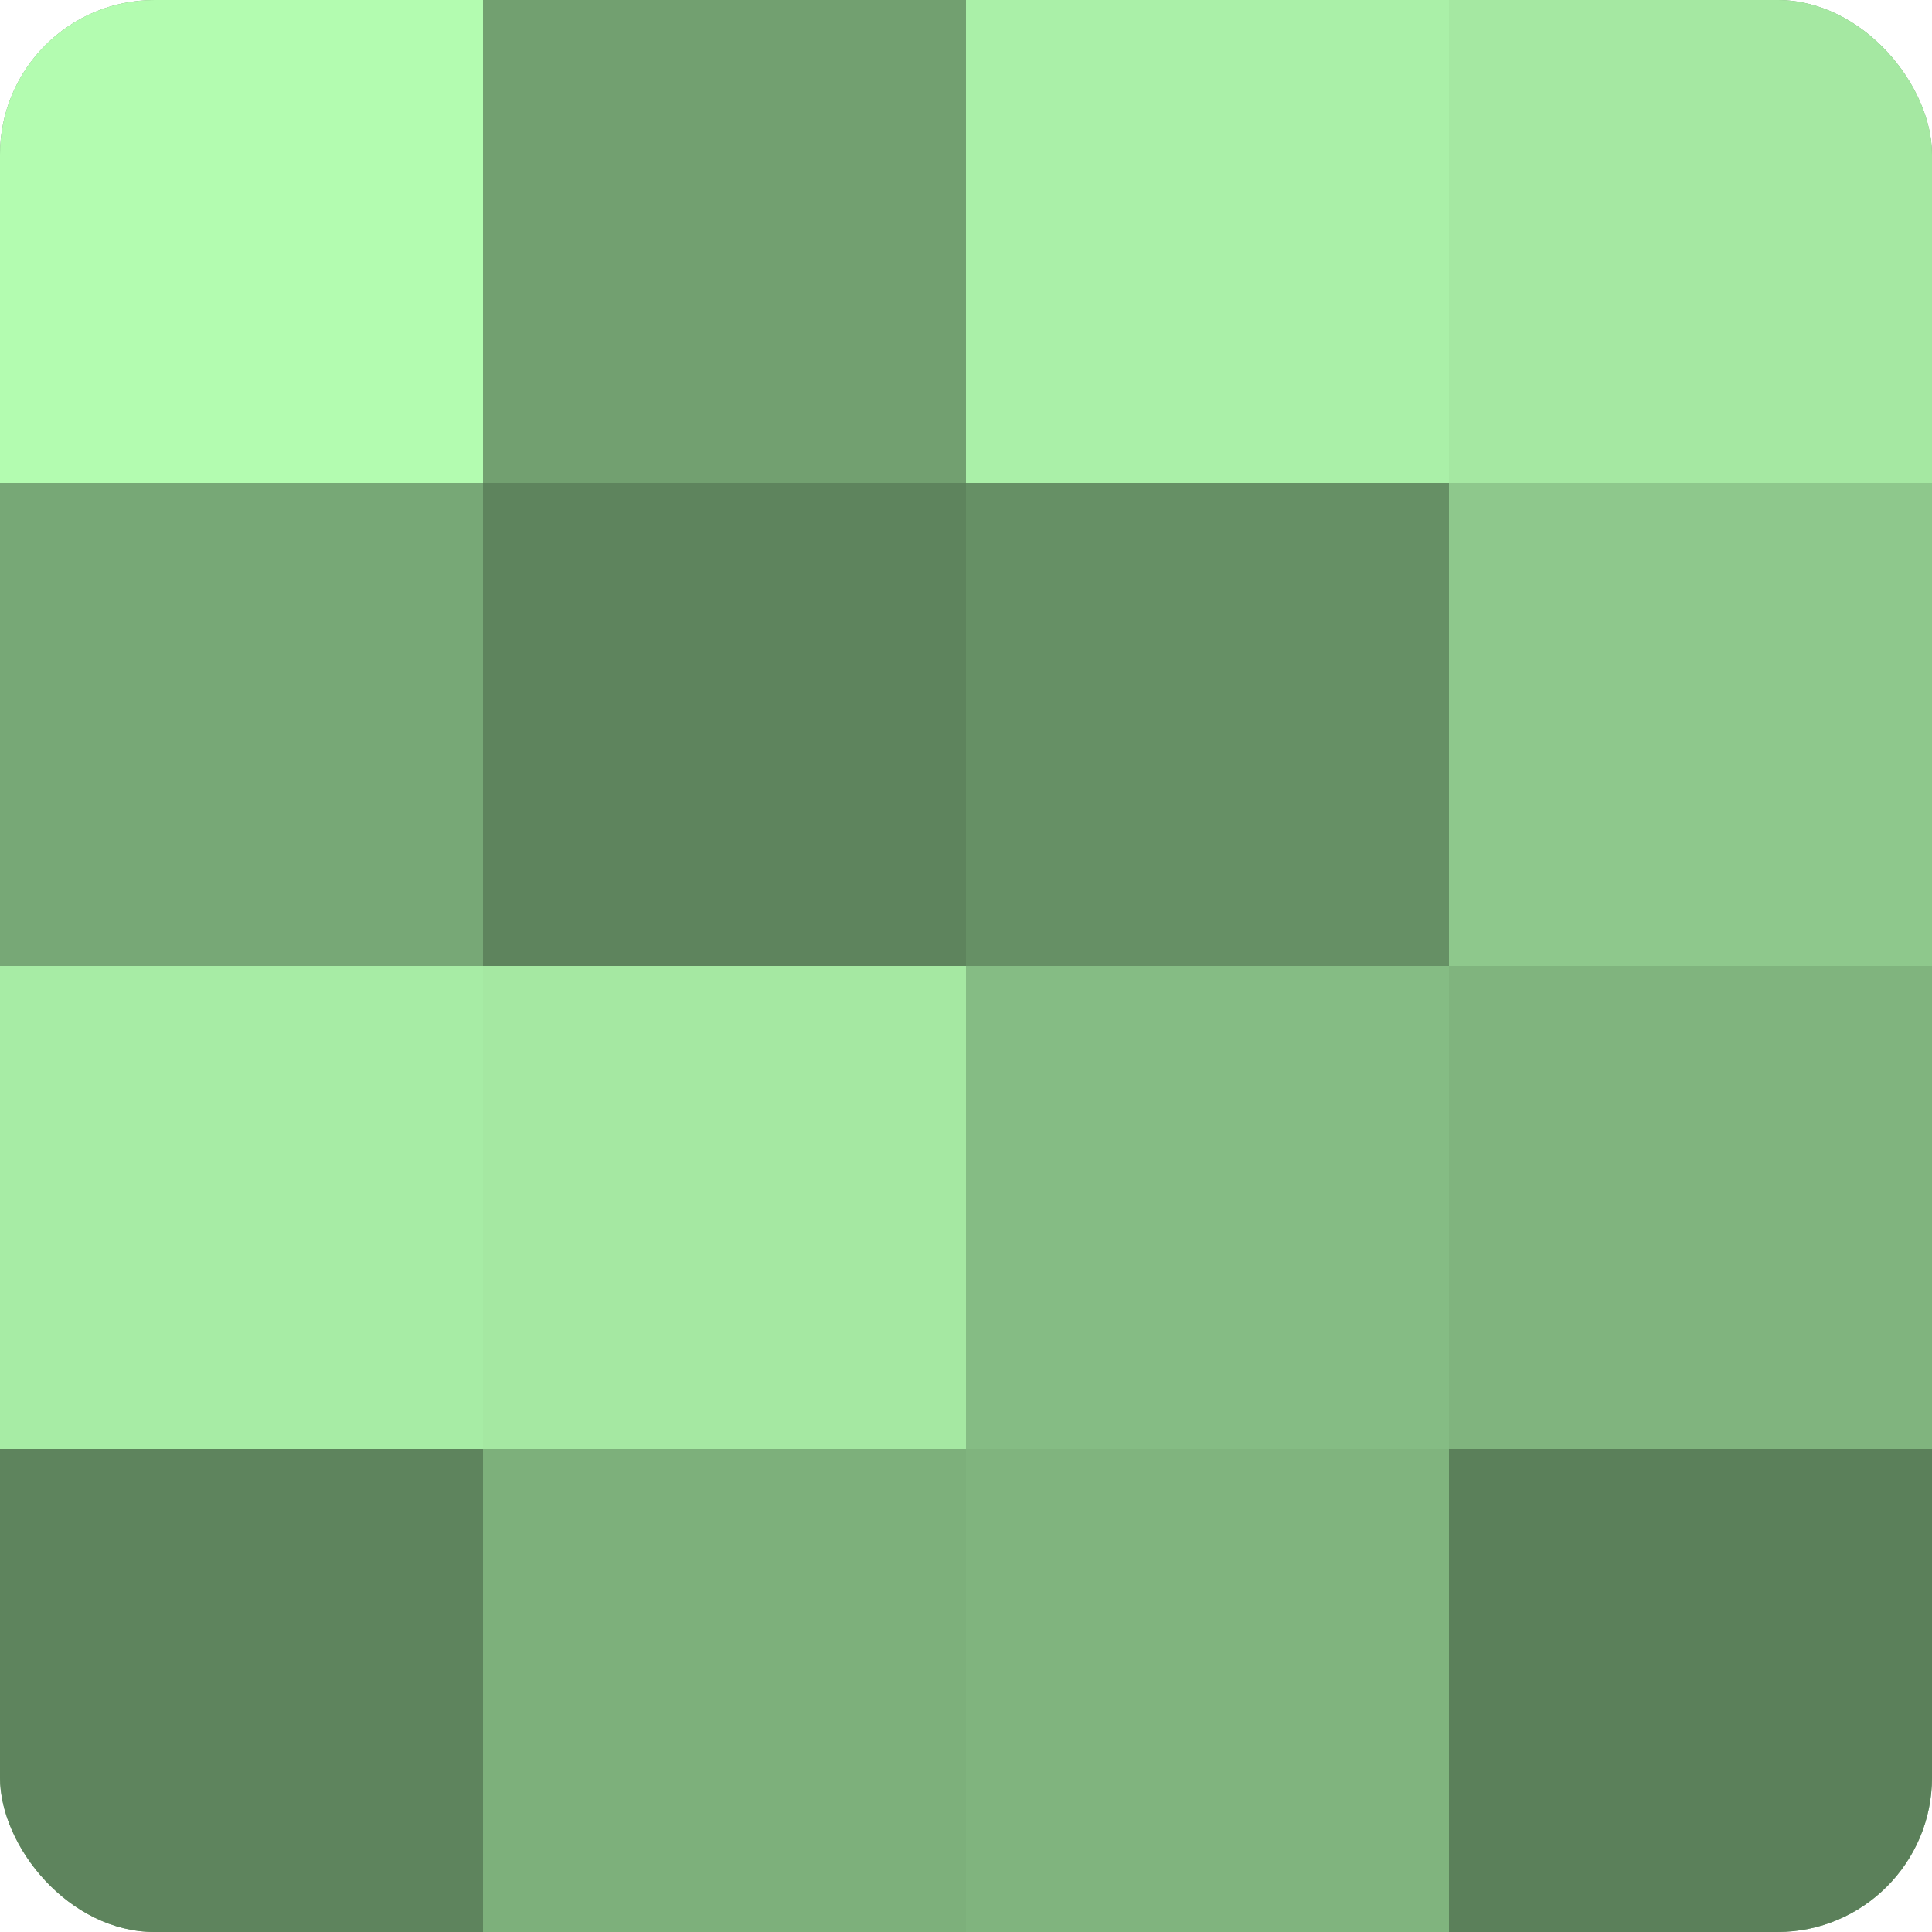 <?xml version="1.0" encoding="UTF-8"?>
<svg xmlns="http://www.w3.org/2000/svg" width="60" height="60" viewBox="0 0 100 100" preserveAspectRatio="xMidYMid meet"><defs><clipPath id="c" width="100" height="100"><rect width="100" height="100" rx="8" ry="8"/></clipPath></defs><g clip-path="url(#c)"><rect width="100" height="100" fill="#72a070"/><rect width="25" height="25" fill="#b3fcb0"/><rect y="25" width="25" height="25" fill="#77a876"/><rect y="50" width="25" height="25" fill="#a7eca5"/><rect y="75" width="25" height="25" fill="#5e845d"/><rect x="25" width="25" height="25" fill="#72a070"/><rect x="25" y="25" width="25" height="25" fill="#5e845d"/><rect x="25" y="50" width="25" height="25" fill="#a5e8a2"/><rect x="25" y="75" width="25" height="25" fill="#7db07b"/><rect x="50" width="25" height="25" fill="#aaf0a8"/><rect x="50" y="25" width="25" height="25" fill="#669065"/><rect x="50" y="50" width="25" height="25" fill="#85bc84"/><rect x="50" y="75" width="25" height="25" fill="#80b47e"/><rect x="75" width="25" height="25" fill="#a5e8a2"/><rect x="75" y="25" width="25" height="25" fill="#8ec88c"/><rect x="75" y="50" width="25" height="25" fill="#80b47e"/><rect x="75" y="75" width="25" height="25" fill="#5b805a"/></g></svg>
